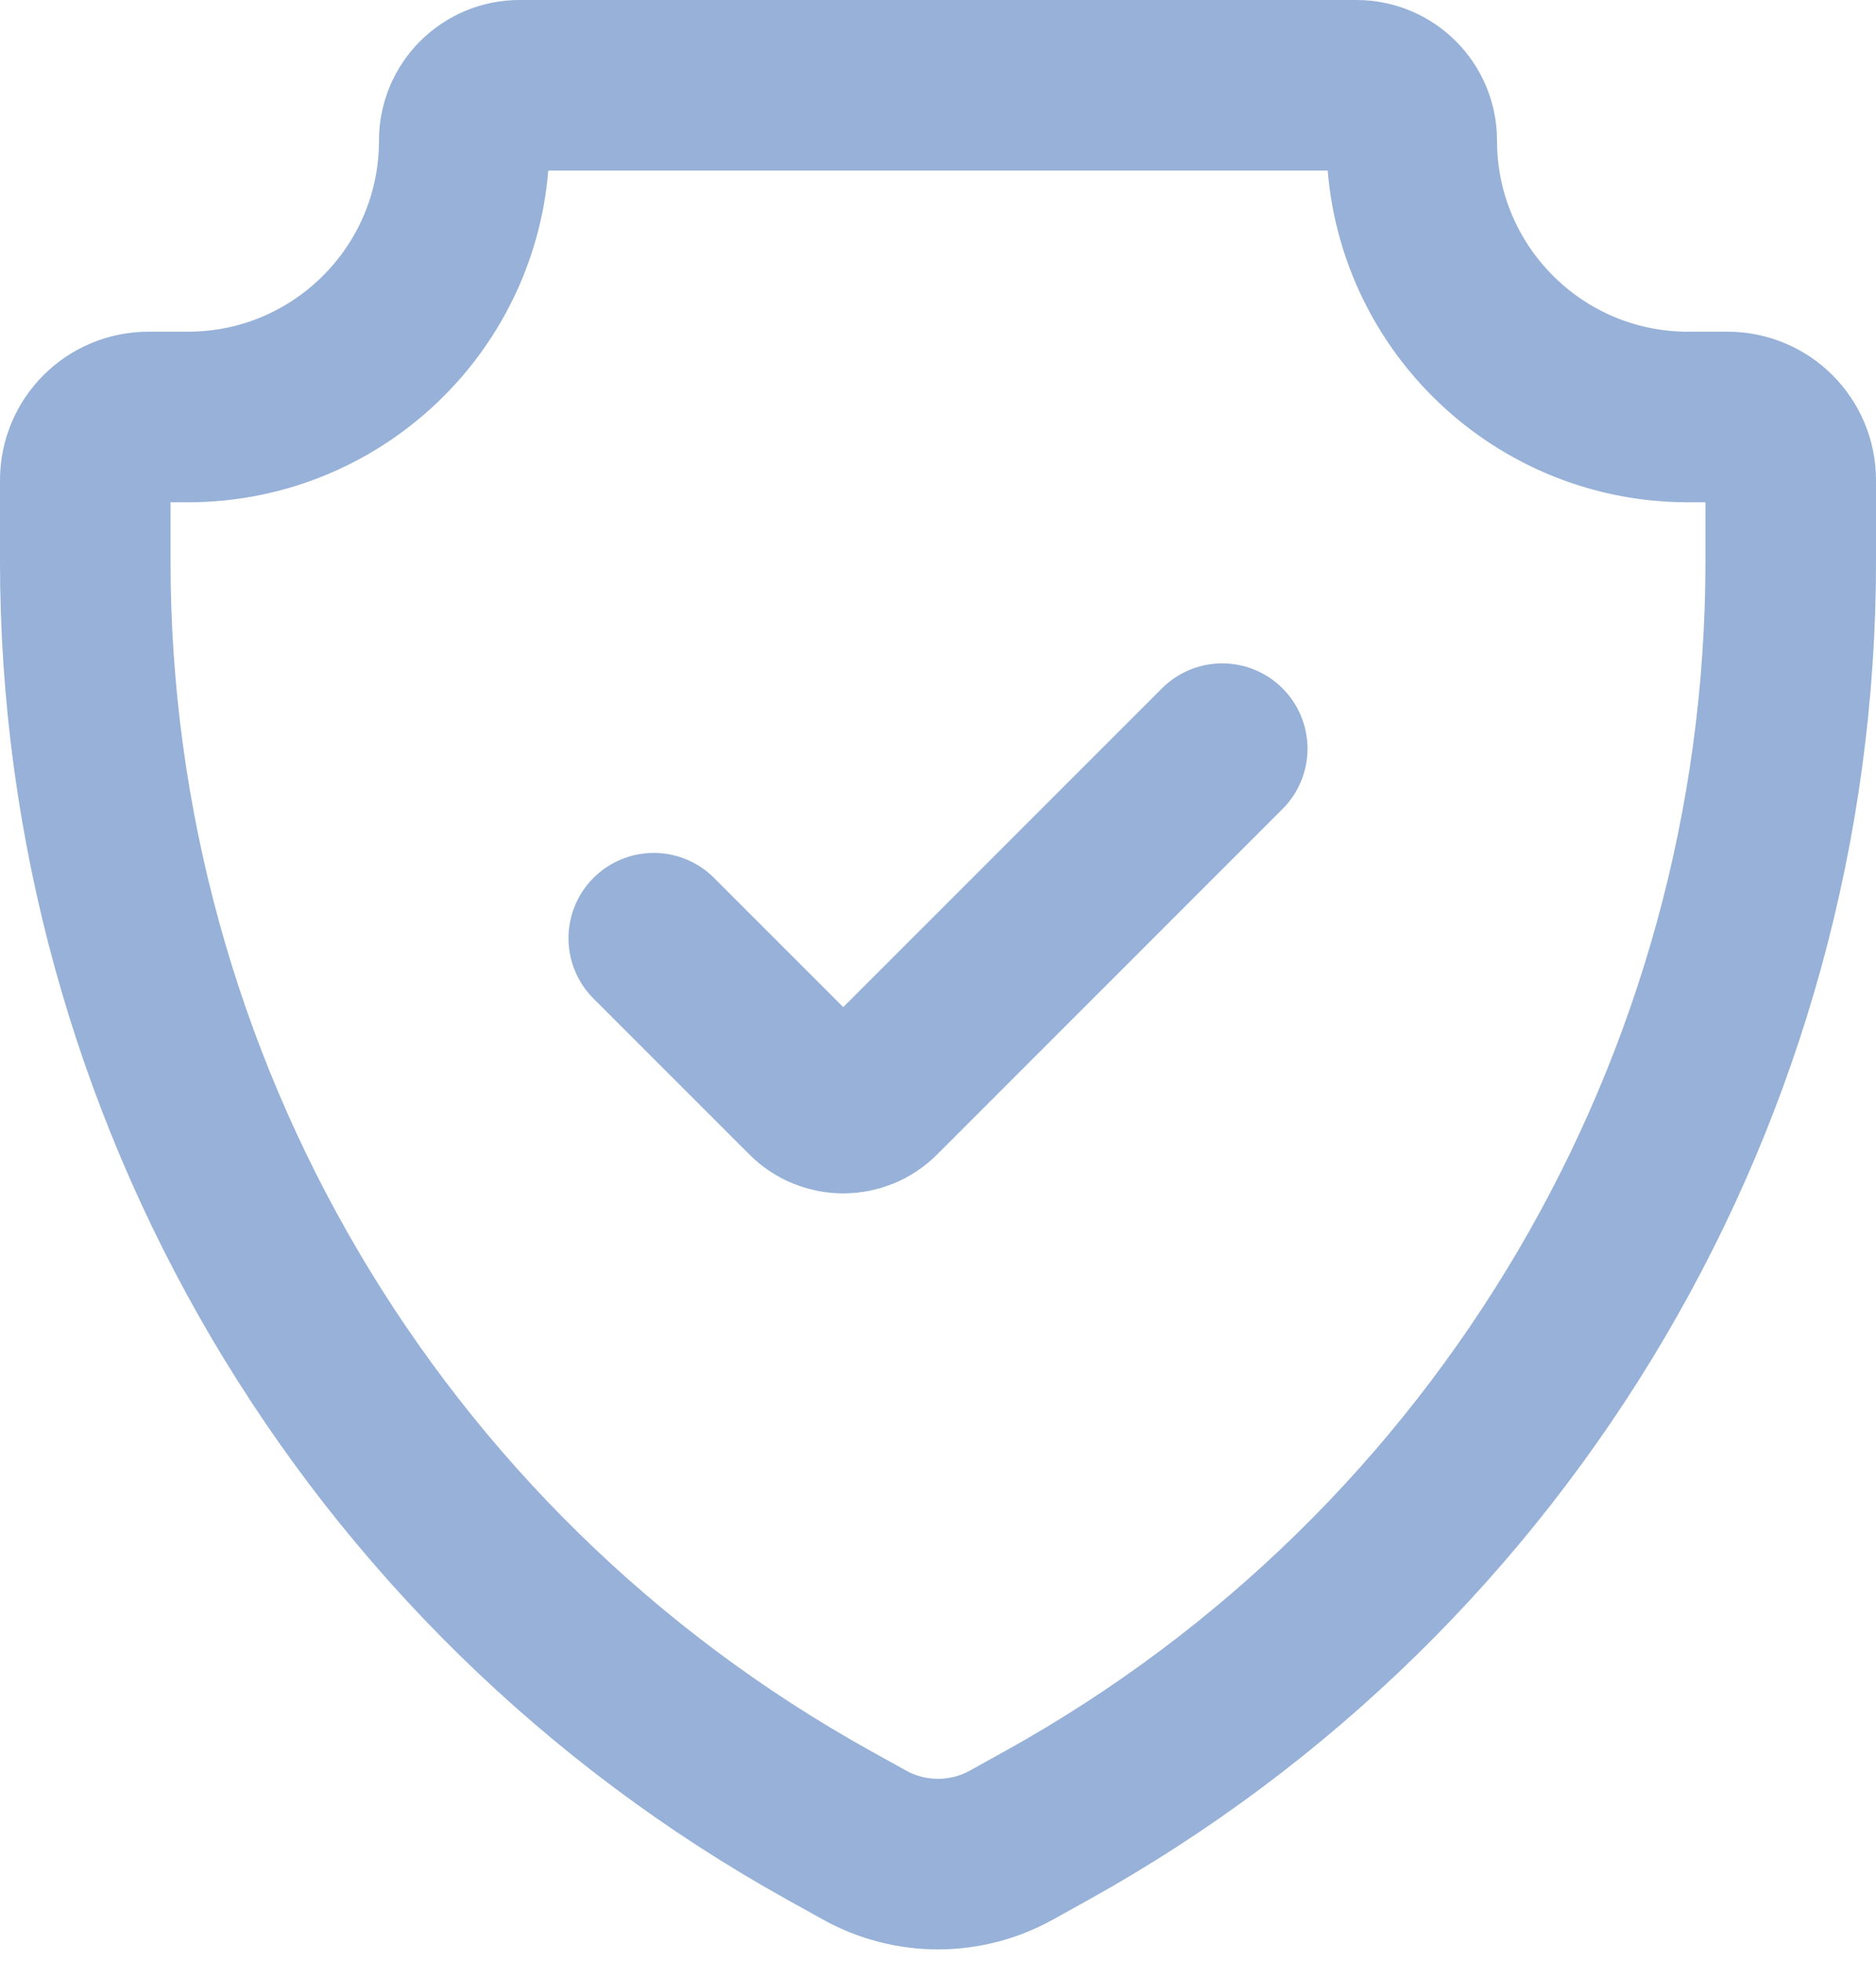 <svg width="66" height="69" viewBox="0 0 66 69" fill="none" xmlns="http://www.w3.org/2000/svg">
<path d="M43 26.333L30.845 38.488C30.194 39.139 29.139 39.139 28.488 38.488L23 33M18.278 3H47.722C48.796 3 49.667 3.871 49.667 4.944C49.667 10.314 54.02 14.667 59.389 14.667H60.778C62.005 14.667 63 15.662 63 16.889V19.751C63 38.215 52.99 55.228 36.849 64.195L35.588 64.895C33.979 65.79 32.021 65.79 30.412 64.895L29.151 64.195C13.01 55.228 3 38.215 3 19.751V16.889C3 15.662 3.995 14.667 5.222 14.667H6.611C11.98 14.667 16.333 10.314 16.333 4.944C16.333 3.871 17.204 3 18.278 3Z" stroke="#97B1D8" stroke-width="6" stroke-linecap="round"/>
</svg>
